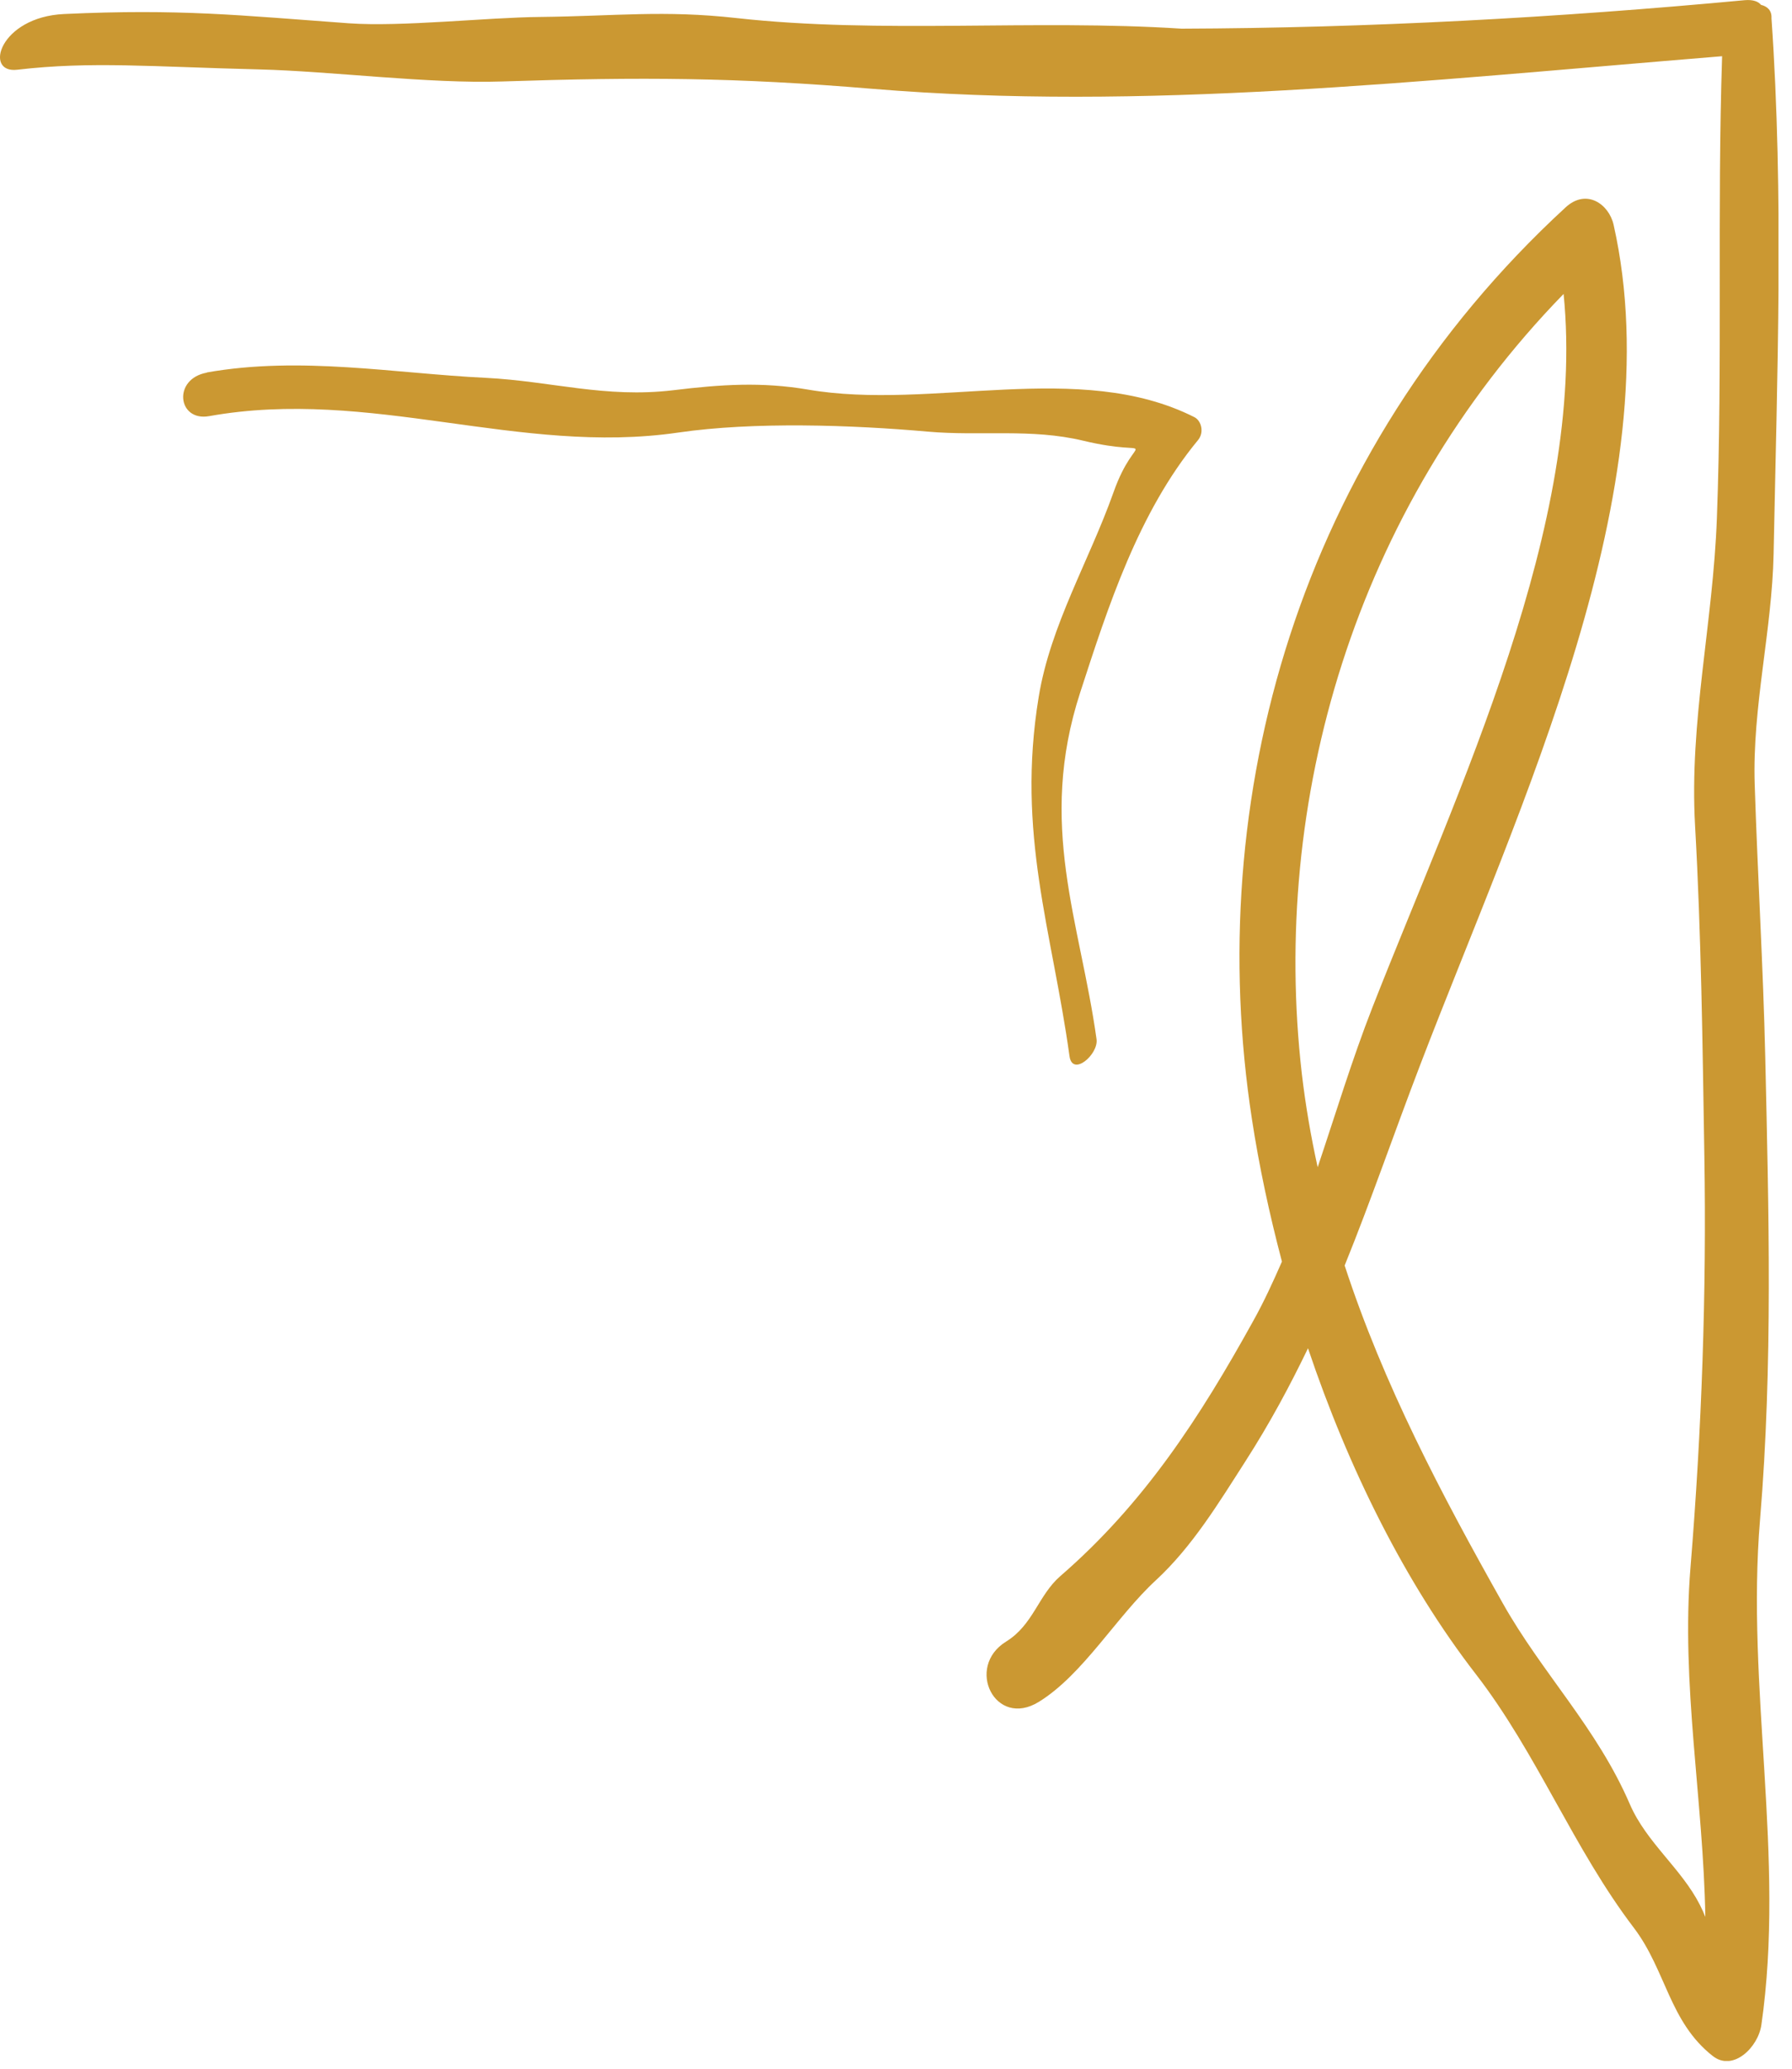 <svg width="110" height="127" viewBox="0 0 110 127" fill="none" xmlns="http://www.w3.org/2000/svg">
<g clip-path="url(#clip0_556_4205)">
<path d="M1.06 4.28C5.58 3.75 9.36 4.1 15.89 4.26C20.36 4.37 26.29 5.15 30.83 5C39.38 4.72 45.16 4.75 53.54 5.45C70.2 6.83 86.78 5 105.71 3.45C105.4 12.92 105.74 22.32 105.39 31.79C105.15 38.29 103.69 44.25 104.05 50.67C104.43 57.39 104.51 64.16 104.62 70.93C104.76 79.29 104.46 87.75 103.77 96.19C103.18 103.36 104.56 110.5 104.68 117.65C104.58 117.4 104.47 117.15 104.34 116.9C103.2 114.67 101.07 113.09 100.05 110.74C98.02 106.03 94.66 102.7 92.23 98.37C88.48 91.71 84.93 84.99 82.54 77.67C84.15 73.7 85.53 69.66 87.18 65.35C93.28 49.43 102.68 29.93 99.05 13.8C98.77 12.54 97.39 11.54 96.1 12.73C79.63 27.89 73.83 49.11 76.85 68.7C77.29 71.58 77.92 74.51 78.69 77.43C78.15 78.66 77.59 79.89 76.93 81.07C73.67 86.96 70.25 92.26 65.09 96.73C63.73 97.91 63.43 99.72 61.76 100.75C59.23 102.31 61.08 106.11 63.77 104.45C66.49 102.77 68.53 99.22 70.95 96.99C73.19 94.92 74.81 92.24 76.44 89.7C77.95 87.35 79.18 85.05 80.29 82.75C82.77 90.12 86.25 97.14 90.6 102.76C94.36 107.63 96.58 113.45 100.3 118.33C102.27 120.93 102.47 124.1 105.14 126.19C106.38 127.16 107.92 125.66 108.12 124.28C109.6 114.01 107.17 103.57 108.04 93.25C108.83 83.74 108.57 74.34 108.36 64.92C108.23 59.3 107.89 53.73 107.71 48.12C107.56 43.37 108.77 38.72 108.87 34.01C109.09 22.99 109.5 12.01 108.74 1.12C108.77 0.65 108.49 0.39 108.1 0.3C107.93 0.09 107.61 -0.03 107.11 0.01C95.55 1.09 83.98 1.72 72.53 1.76C63.42 1.17 54.05 2.09 45.22 1.11C40.76 0.61 37.76 0.99 33.18 1.04C29.86 1.07 24.66 1.66 21.42 1.43C14.68 0.94 11.04 0.53 3.94 0.86C-0.03 1.04 -1.02 4.53 1.06 4.28ZM80.88 71.62C80.47 69.76 80.14 67.85 79.91 65.89C78 49.27 83.07 31.3 95.98 18.04C97.39 32.11 89.49 48.44 84.24 61.84C82.99 65.04 81.99 68.35 80.89 71.62H80.88Z" fill="#CB9832"/>
<path d="M12.69 22.86C18.47 21.84 24.22 22.92 29.82 23.19C33.82 23.39 37.15 24.45 41.33 23.95C44.28 23.59 46.77 23.43 49.59 23.91C57.21 25.22 66.25 22.04 73.31 25.6C73.75 25.82 73.93 26.54 73.54 27.01C69.87 31.45 68 37.29 66.31 42.49C63.66 50.63 66.3 56.54 67.31 63.78C67.44 64.71 65.83 66.11 65.65 64.82C64.58 57.1 62.38 51.18 63.76 42.77C64.48 38.37 66.85 34.44 68.35 30.22C69.75 26.25 71.18 28.17 66.5 27.05C63.29 26.28 60.21 26.78 56.94 26.49C52.33 26.08 46.26 25.87 41.62 26.55C31.86 27.97 22.75 23.77 12.84 25.54C10.9 25.89 10.58 23.25 12.7 22.87L12.69 22.86Z" fill="#CB9832"/>
</g>
<defs>
<clipPath id="clip0_556_4205">
<rect width="109.17" height="126.49" fill="white"/>
</clipPath>
</defs>
</svg>
